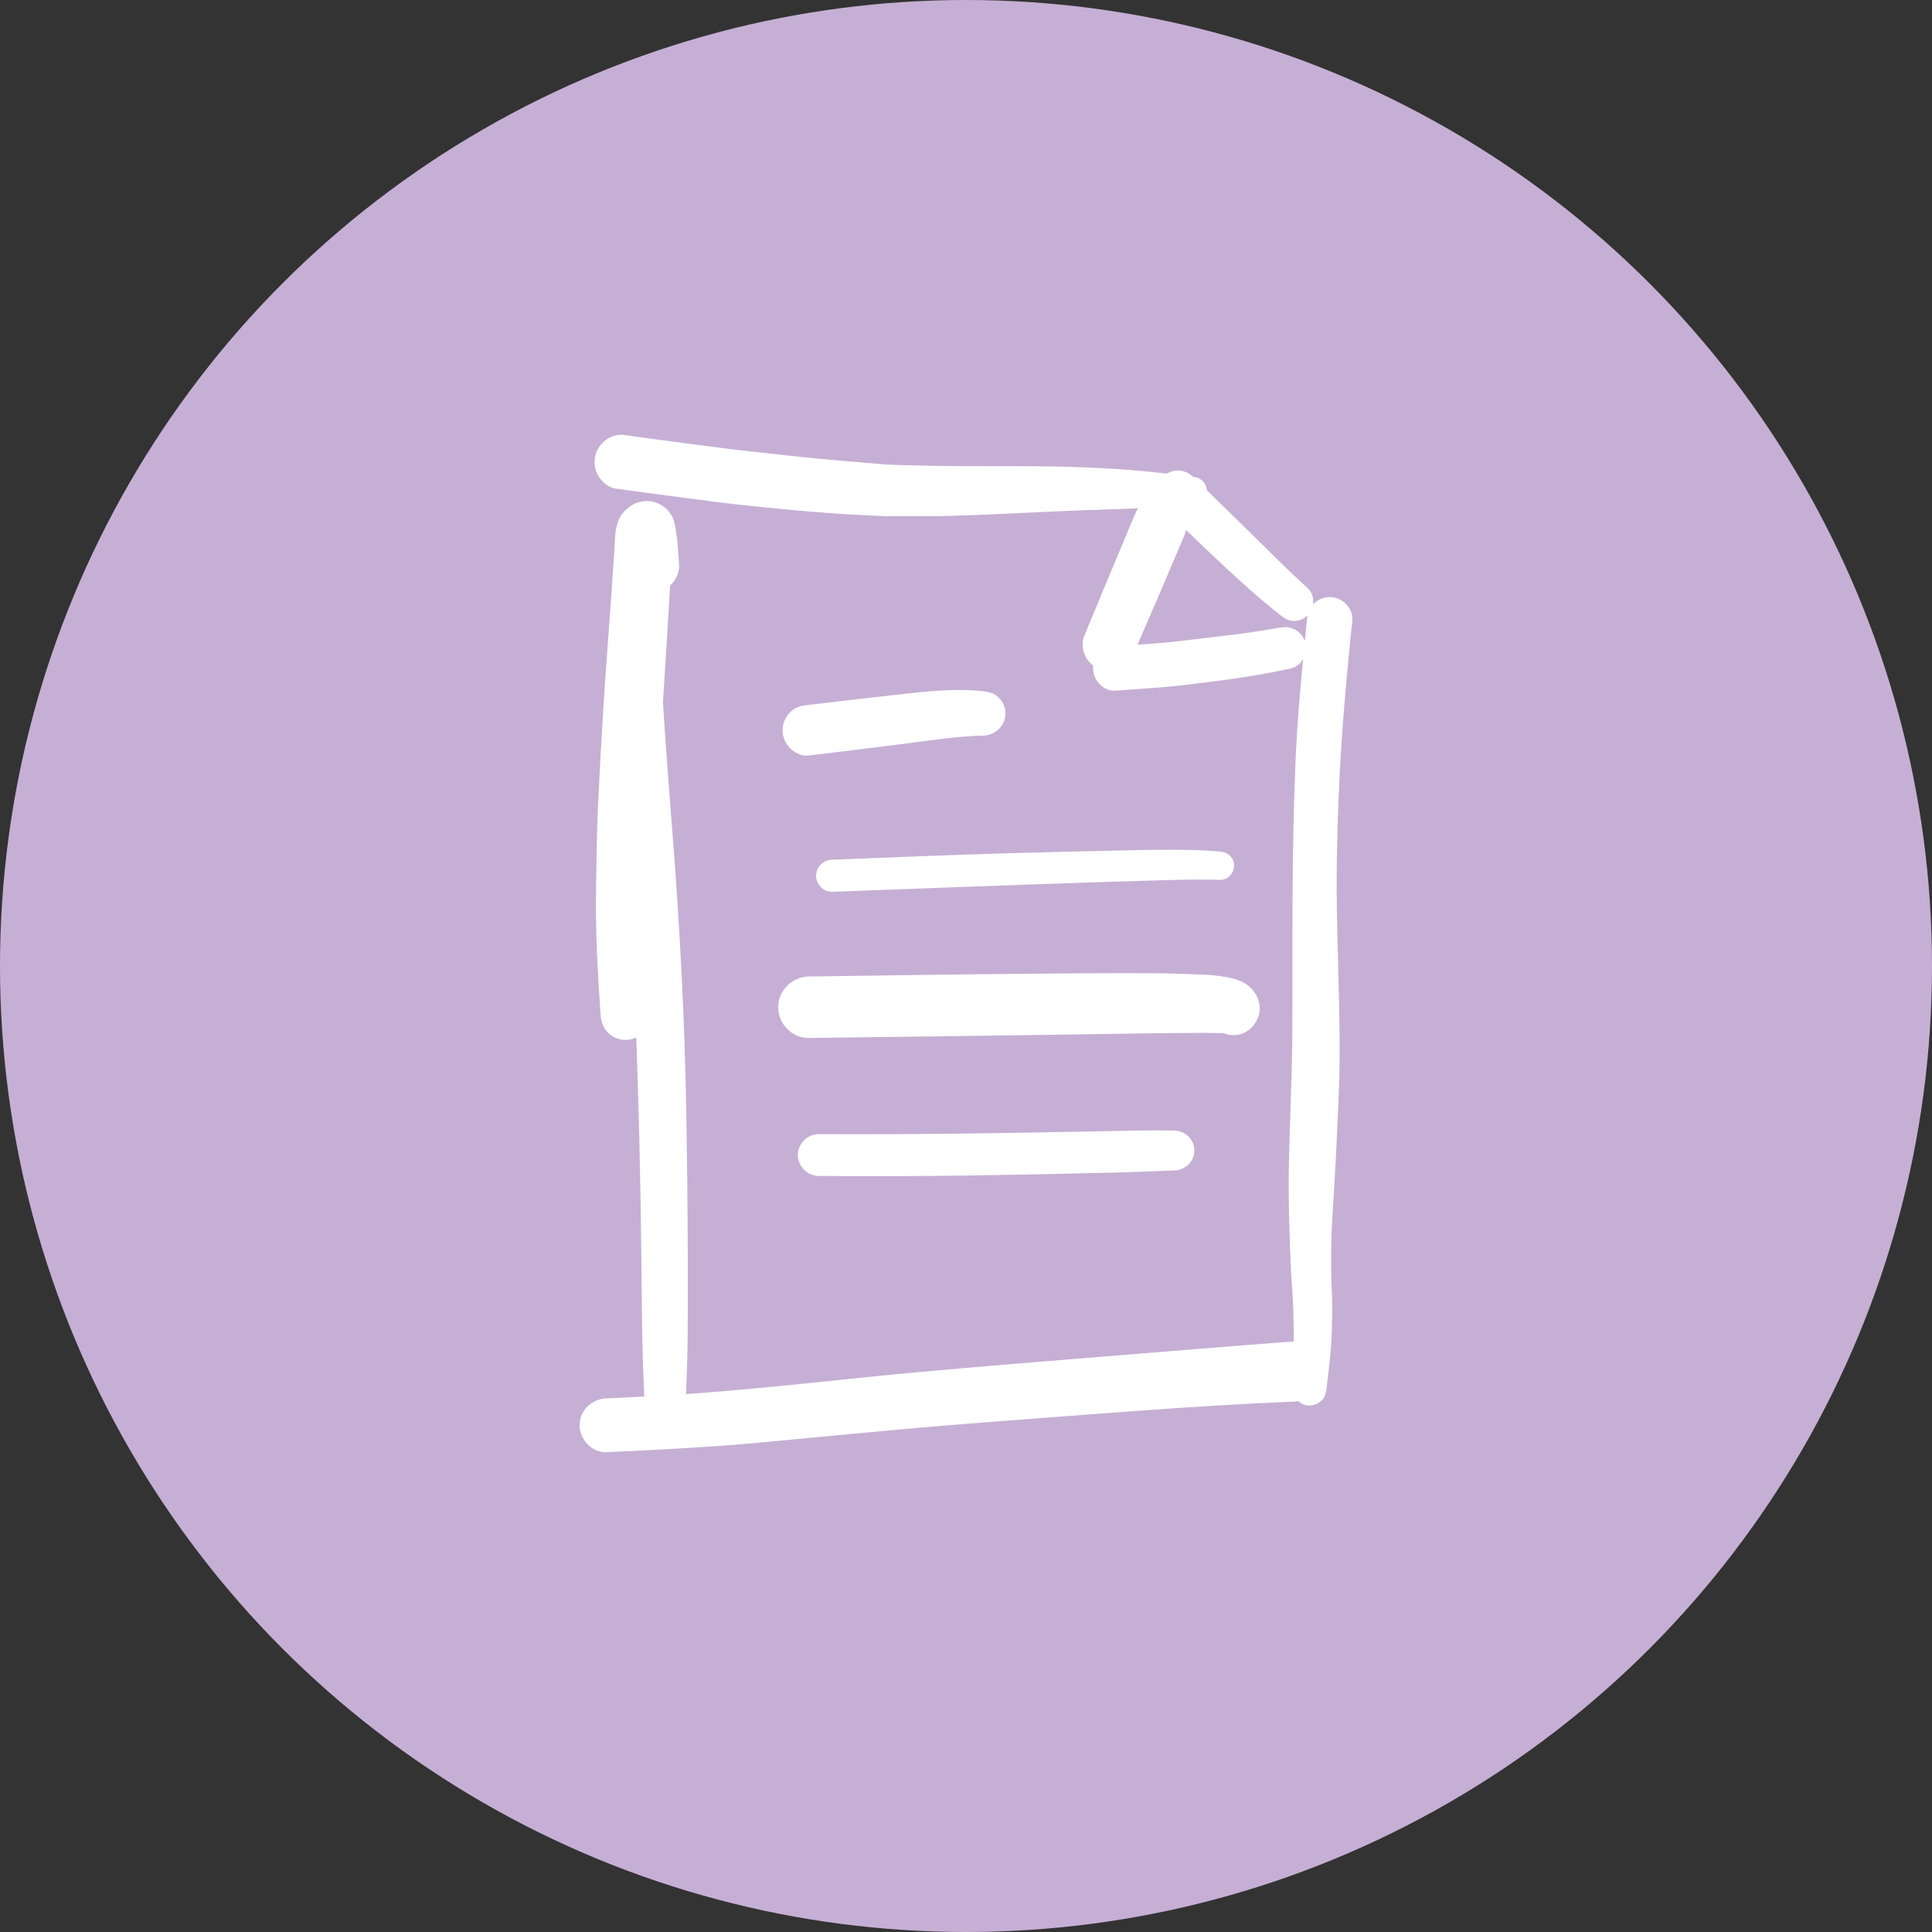 <?xml version="1.0" encoding="UTF-8"?> <svg xmlns="http://www.w3.org/2000/svg" width="44" height="44" viewBox="0 0 44 44" fill="none"><rect x="0" y="0" width="44" height="44" fill="#333333" stroke="none"/><circle cx="22" cy="22" r="22" fill="#C6AFD5"></circle><path d="M13.807 33.072C14.613 33.039 15.417 32.992 16.221 32.941C16.901 32.898 17.579 32.826 18.257 32.764C19.679 32.63 21.102 32.492 22.527 32.385C24.837 32.214 27.148 32.016 29.463 31.921C29.498 31.921 29.531 31.914 29.565 31.908C29.636 31.971 29.728 32.01 29.822 32.01C29.924 32.01 30.024 31.968 30.097 31.896C30.177 31.816 30.196 31.729 30.211 31.623C30.25 31.317 30.284 31.012 30.31 30.704C30.332 30.441 30.334 30.175 30.34 29.91C30.346 29.683 30.333 29.454 30.324 29.227C30.316 28.968 30.314 28.711 30.317 28.452C30.321 27.956 30.361 27.458 30.39 26.962C30.42 26.473 30.444 25.981 30.465 25.49C30.487 25.003 30.508 24.514 30.509 24.026C30.511 23.501 30.5 22.976 30.487 22.45C30.464 21.472 30.428 20.494 30.447 19.516C30.462 18.666 30.493 17.818 30.548 16.97C30.611 16.017 30.701 15.065 30.799 14.114C30.812 13.985 30.736 13.836 30.647 13.749C30.551 13.653 30.419 13.598 30.282 13.598C30.145 13.598 30.013 13.653 29.917 13.749C29.911 13.755 29.907 13.762 29.902 13.768C29.923 13.634 29.888 13.492 29.783 13.396C29.354 13.006 28.943 12.594 28.53 12.188C28.184 11.846 27.836 11.507 27.486 11.166C27.479 11.086 27.446 11.01 27.389 10.954C27.324 10.89 27.254 10.869 27.171 10.858C27.075 10.764 26.948 10.716 26.823 10.716C26.737 10.716 26.651 10.74 26.574 10.786C26.206 10.745 25.836 10.709 25.465 10.684C24.966 10.652 24.464 10.632 23.963 10.623C23.514 10.616 23.065 10.616 22.616 10.616C22.021 10.616 21.425 10.619 20.832 10.598C20.594 10.591 20.356 10.593 20.12 10.574C19.835 10.55 19.551 10.526 19.266 10.502C18.831 10.468 18.397 10.424 17.963 10.376C17.464 10.319 16.963 10.271 16.466 10.207C15.954 10.14 15.443 10.075 14.932 10.006C14.954 10.009 14.977 10.012 14.999 10.015C14.971 10.011 14.944 10.008 14.917 10.003C14.89 9.999 14.861 9.996 14.833 9.992C14.858 9.995 14.881 9.998 14.906 10.002C14.714 9.976 14.523 9.948 14.331 9.922C14.276 9.915 14.22 9.907 14.165 9.9C14.053 9.9 13.947 9.929 13.851 9.984C13.713 10.066 13.608 10.201 13.564 10.357C13.52 10.518 13.542 10.693 13.627 10.837C13.699 10.961 13.849 11.102 13.999 11.124C14.778 11.233 15.558 11.334 16.338 11.435C16.859 11.504 17.384 11.549 17.908 11.604C18.106 11.624 18.302 11.638 18.5 11.654C18.762 11.672 19.023 11.699 19.285 11.712C19.574 11.726 19.862 11.741 20.152 11.755C20.257 11.76 20.363 11.755 20.468 11.755C20.655 11.755 20.842 11.755 21.029 11.757C21.482 11.757 21.936 11.741 22.389 11.722C22.94 11.7 23.493 11.671 24.045 11.646C24.534 11.624 25.023 11.611 25.513 11.592C25.651 11.587 25.788 11.581 25.927 11.575C25.902 11.604 25.881 11.635 25.868 11.667C25.809 11.806 25.75 11.946 25.691 12.086C25.692 12.082 25.694 12.077 25.697 12.074C25.683 12.105 25.67 12.135 25.659 12.166C25.651 12.183 25.644 12.201 25.637 12.218C25.314 12.984 24.995 13.751 24.678 14.519C24.649 14.625 24.649 14.732 24.678 14.839C24.713 14.967 24.793 15.079 24.899 15.159C24.896 15.181 24.893 15.202 24.893 15.223C24.893 15.487 25.125 15.747 25.4 15.73C25.798 15.705 26.196 15.672 26.593 15.64C26.893 15.615 27.19 15.574 27.488 15.538C28.128 15.459 28.766 15.363 29.396 15.223C29.52 15.196 29.617 15.113 29.678 15.007C29.6 15.804 29.533 16.604 29.502 17.405C29.463 18.409 29.442 19.413 29.437 20.419C29.431 21.436 29.437 22.455 29.432 23.472C29.428 24.483 29.374 25.493 29.354 26.503C29.338 27.323 29.365 28.145 29.403 28.962C29.412 29.155 29.431 29.345 29.441 29.536C29.453 29.767 29.46 29.997 29.463 30.23C29.464 30.336 29.463 30.444 29.463 30.55C27.993 30.659 26.526 30.785 25.058 30.901C23.655 31.012 22.253 31.129 20.852 31.255C19.74 31.354 18.631 31.486 17.518 31.589C16.914 31.645 16.313 31.701 15.708 31.744C15.68 31.745 15.651 31.747 15.623 31.749C15.644 31.292 15.658 30.837 15.661 30.378C15.665 29.849 15.665 29.319 15.664 28.788C15.662 27.641 15.649 26.494 15.63 25.346C15.594 23.233 15.483 21.122 15.318 19.014C15.265 18.341 15.214 17.667 15.165 16.991C15.143 16.701 15.126 16.411 15.107 16.12C15.104 16.078 15.101 16.034 15.098 15.992C15.121 15.608 15.146 15.225 15.171 14.841C15.203 14.339 15.233 13.838 15.262 13.336C15.267 13.332 15.271 13.327 15.275 13.324C15.39 13.209 15.479 13.029 15.466 12.863C15.441 12.538 15.431 12.207 15.355 11.891C15.303 11.671 15.114 11.493 14.9 11.435C14.842 11.419 14.785 11.412 14.727 11.412C14.669 11.412 14.612 11.419 14.554 11.435C14.443 11.466 14.347 11.523 14.265 11.603C13.99 11.835 14.012 12.211 13.99 12.537C13.979 12.698 13.969 12.861 13.958 13.024C13.937 13.368 13.913 13.713 13.887 14.056C13.839 14.726 13.787 15.395 13.745 16.064C13.698 16.805 13.657 17.547 13.622 18.29C13.59 18.962 13.584 19.634 13.574 20.307C13.56 21.244 13.614 22.18 13.678 23.114C13.689 23.268 13.733 23.405 13.845 23.517C13.951 23.623 14.097 23.684 14.248 23.684C14.334 23.684 14.415 23.663 14.491 23.626C14.546 25.206 14.586 26.788 14.603 28.37C14.616 29.515 14.618 30.661 14.673 31.805C14.386 31.821 14.1 31.834 13.813 31.847C13.48 31.861 13.2 32.115 13.2 32.459C13.2 32.783 13.48 33.087 13.813 33.072H13.807ZM29.506 14.346C29.429 14.301 29.352 14.283 29.272 14.283C29.229 14.283 29.183 14.289 29.137 14.296C28.823 14.353 28.508 14.398 28.192 14.442C27.753 14.496 27.312 14.548 26.871 14.599C26.551 14.637 26.228 14.662 25.905 14.682C26.254 13.889 26.593 13.09 26.931 12.291C26.953 12.242 26.973 12.192 26.993 12.144C27 12.118 27.005 12.093 27.009 12.067C27.277 12.327 27.546 12.585 27.82 12.84C28.256 13.244 28.694 13.647 29.165 14.013C29.261 14.087 29.346 14.141 29.473 14.141C29.588 14.141 29.698 14.094 29.78 14.014C29.773 14.046 29.768 14.081 29.765 14.116C29.75 14.277 29.732 14.439 29.716 14.601C29.678 14.494 29.605 14.403 29.508 14.346H29.506Z" fill="white"></path><path d="M14.928 10.008C14.92 10.008 14.911 10.005 14.902 10.005C14.907 10.005 14.91 10.005 14.914 10.006C14.918 10.006 14.924 10.006 14.928 10.008Z" fill="white"></path><path d="M25.629 12.223C25.629 12.223 25.629 12.22 25.63 12.218C25.63 12.215 25.633 12.211 25.635 12.208L25.629 12.223Z" fill="white"></path><path d="M25.686 12.087C25.668 12.128 25.652 12.167 25.635 12.208C25.641 12.193 25.646 12.18 25.652 12.166C25.664 12.14 25.674 12.113 25.686 12.087Z" fill="white"></path><path d="M18.587 19.946C18.587 20.139 18.753 20.318 18.953 20.311C20.815 20.238 22.678 20.17 24.542 20.106C25.047 20.088 25.552 20.074 26.059 20.059C26.634 20.043 27.21 20.02 27.785 20.039C27.959 20.044 28.106 19.887 28.106 19.717C28.106 19.633 28.073 19.55 28.012 19.49C27.946 19.425 27.873 19.404 27.785 19.395C27.412 19.358 27.04 19.353 26.666 19.353C26.619 19.353 26.572 19.353 26.526 19.353C26.203 19.353 25.88 19.36 25.555 19.368C24.717 19.385 23.88 19.407 23.042 19.43C21.678 19.468 20.315 19.526 18.951 19.579C18.752 19.586 18.586 19.74 18.586 19.944L18.587 19.946Z" fill="white"></path><path d="M18.424 23.639C20.134 23.617 21.844 23.597 23.554 23.572C24.215 23.562 24.877 23.552 25.537 23.543C25.898 23.537 26.261 23.53 26.62 23.529C26.82 23.529 27.019 23.526 27.218 23.524C27.301 23.524 27.384 23.524 27.466 23.523C27.602 23.523 27.739 23.527 27.876 23.533C27.943 23.561 28.016 23.575 28.093 23.575C28.297 23.575 28.489 23.465 28.592 23.288C28.598 23.278 28.604 23.268 28.61 23.258C28.752 23.013 28.695 22.735 28.515 22.53C28.371 22.366 28.164 22.3 27.957 22.258C27.762 22.219 27.549 22.201 27.351 22.194C27.151 22.187 26.953 22.18 26.754 22.174C26.415 22.162 26.074 22.166 25.735 22.163C25.623 22.163 25.51 22.163 25.398 22.163C24.81 22.163 24.222 22.171 23.634 22.175C21.896 22.187 20.16 22.216 18.424 22.239C18.043 22.244 17.723 22.553 17.723 22.939C17.723 23.325 18.041 23.645 18.424 23.639Z" fill="white"></path><path d="M26.331 25.744C25.916 25.744 25.5 25.757 25.085 25.764C24.553 25.774 24.019 25.784 23.486 25.793C22.479 25.812 21.473 25.824 20.468 25.829C19.861 25.832 19.253 25.832 18.646 25.829C18.387 25.829 18.17 26.048 18.17 26.305C18.17 26.563 18.387 26.78 18.646 26.781C19.817 26.788 20.99 26.788 22.162 26.77C23.25 26.752 24.337 26.732 25.424 26.704C25.865 26.692 26.305 26.672 26.746 26.656C26.993 26.647 27.2 26.457 27.2 26.202C27.2 25.947 26.993 25.754 26.746 25.748C26.608 25.745 26.471 25.744 26.332 25.744H26.331Z" fill="white"></path><path d="M22.394 15.744C22.209 15.722 22.025 15.714 21.838 15.714C21.424 15.714 21.006 15.757 20.597 15.802C19.865 15.882 19.133 15.968 18.399 16.056C18.349 16.063 18.298 16.069 18.247 16.076C18.149 16.104 18.063 16.153 17.992 16.224C17.884 16.332 17.823 16.48 17.823 16.632C17.823 16.783 17.884 16.932 17.992 17.039C18.09 17.137 18.257 17.226 18.399 17.208C19.123 17.121 19.846 17.034 20.568 16.942C21.173 16.866 21.783 16.766 22.393 16.753C22.668 16.747 22.898 16.527 22.898 16.249C22.898 16.115 22.844 15.986 22.749 15.891C22.647 15.788 22.532 15.76 22.393 15.744H22.394Z" fill="white"></path></svg> 